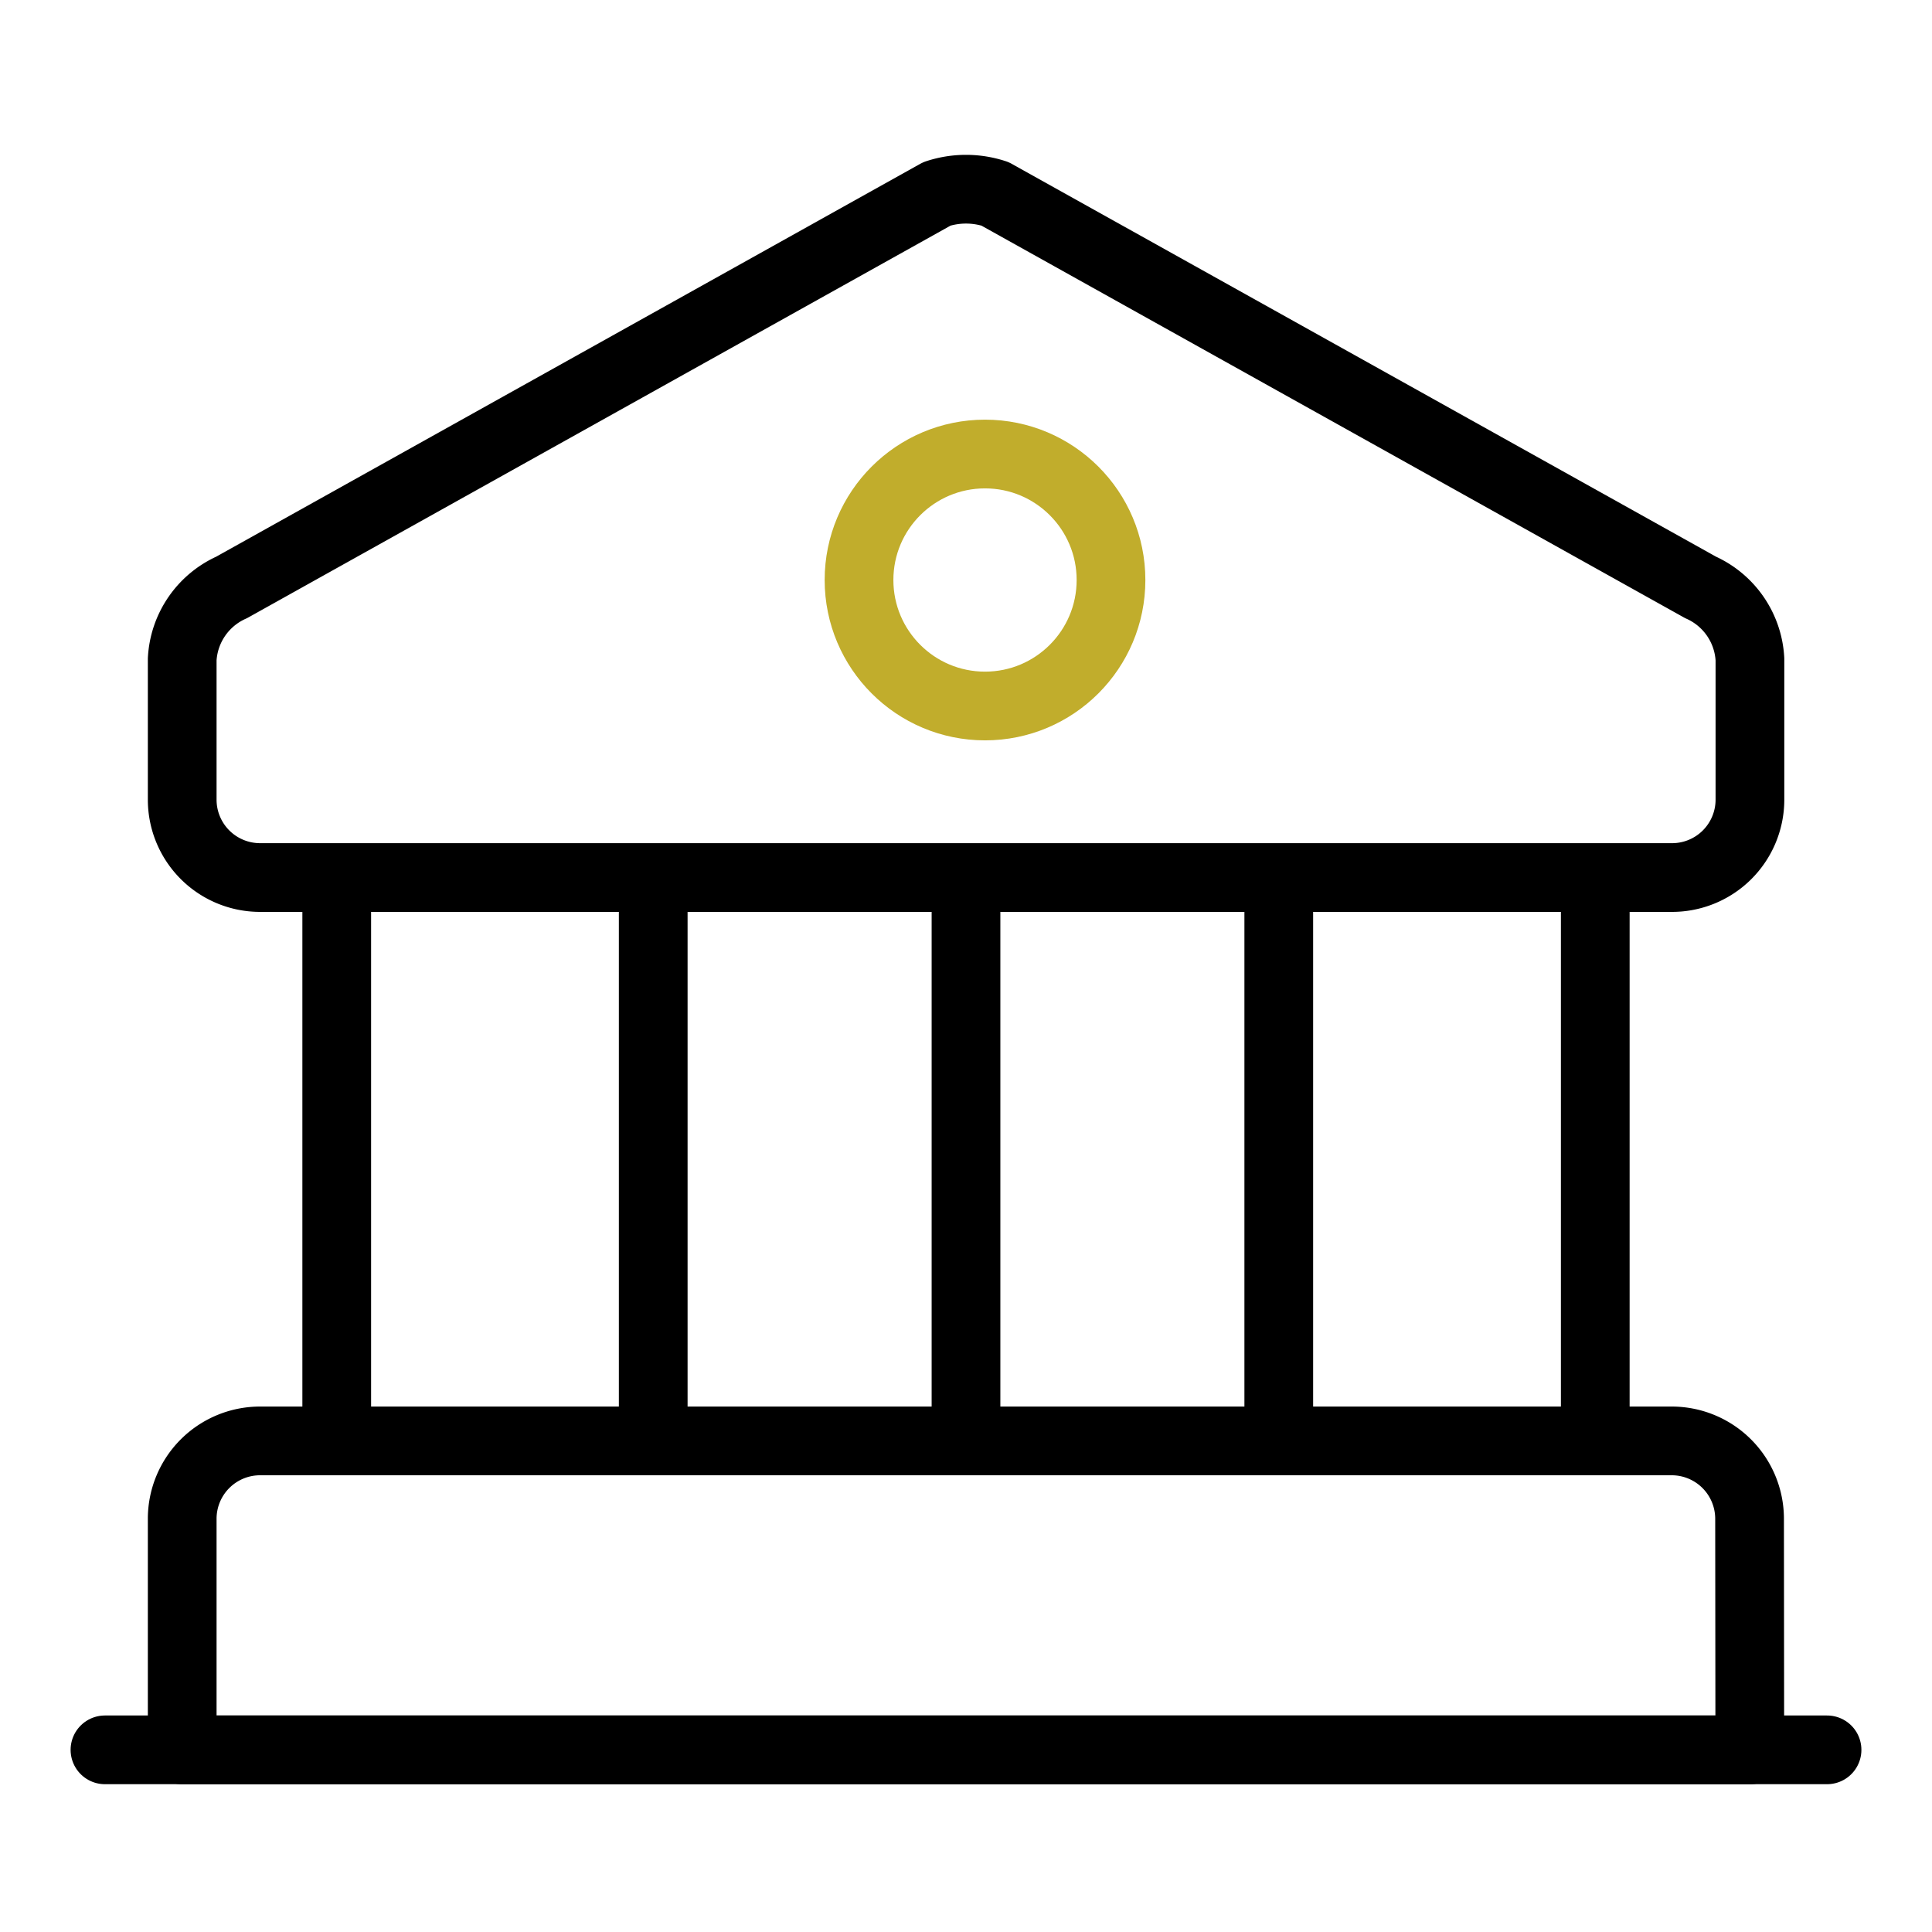 <svg data-name="그룹 10130" xmlns="http://www.w3.org/2000/svg" width="42.17" height="42.169" viewBox="0 0 42.17 42.169">
    <g data-name="vuesax/linear/bank">
        <path d="m17.741.1 15.4 8.59a1.826 1.826 0 0 1 1.078 1.568v3.078a1.7 1.7 0 0 1-1.719 1.687H1.711A1.7 1.7 0 0 1 0 13.337v-3.078a1.826 1.826 0 0 1 1.078-1.568L16.475.1a2.031 2.031 0 0 1 1.266 0z" transform="translate(3.977 4.131)" style="stroke-width:1.5px;stroke:#000;stroke-linecap:round;stroke-linejoin:round;fill:none"/>
        <path data-name="Vector" d="M34.216 6.744H0V1.686A1.7 1.7 0 0 1 1.711 0H32.5a1.7 1.7 0 0 1 1.711 1.686z" transform="translate(3.977 31.451)" style="stroke-width:1.5px;stroke:#000;stroke-linecap:round;stroke-linejoin:round;fill:none"/>
        <path data-name="Vector" d="M0 11.8V0" transform="translate(7.35 19.473)" style="stroke-width:1.5px;stroke:#000;stroke-linecap:round;stroke-linejoin:round;fill:none"/>
        <path data-name="Vector" d="M0 11.8V0" transform="translate(14.258 19.473)" style="stroke-width:1.5px;stroke:#000;stroke-linecap:round;stroke-linejoin:round;fill:none"/>
        <path data-name="Vector" d="M0 11.8V0" transform="translate(21.085 19.473)" style="stroke-width:1.5px;stroke:#000;stroke-linecap:round;stroke-linejoin:round;fill:none"/>
        <path data-name="Vector" d="M0 11.8V0" transform="translate(27.912 19.473)" style="stroke-width:1.5px;stroke:#000;stroke-linecap:round;stroke-linejoin:round;fill:none"/>
        <path data-name="Vector" d="M0 11.8V0" transform="translate(34.82 19.473)" style="stroke-width:1.5px;stroke:#000;stroke-linecap:round;stroke-linejoin:round;fill:none"/>
        <path data-name="Vector" d="M0 0h37.588" transform="translate(2.291 38.194)" style="stroke-width:1.5px;stroke:#000;stroke-linecap:round;stroke-linejoin:round;fill:none"/>
    </g>
    <g data-name="타원 6" transform="translate(18 9.16)" style="stroke:#c1ad2c;stroke-width:1.5px;fill:none">
        <circle cx="3.5" cy="3.5" r="3.5" style="stroke:none"/>
        <circle cx="3.5" cy="3.5" r="2.75" style="fill:none"/>
    </g>
</svg>
